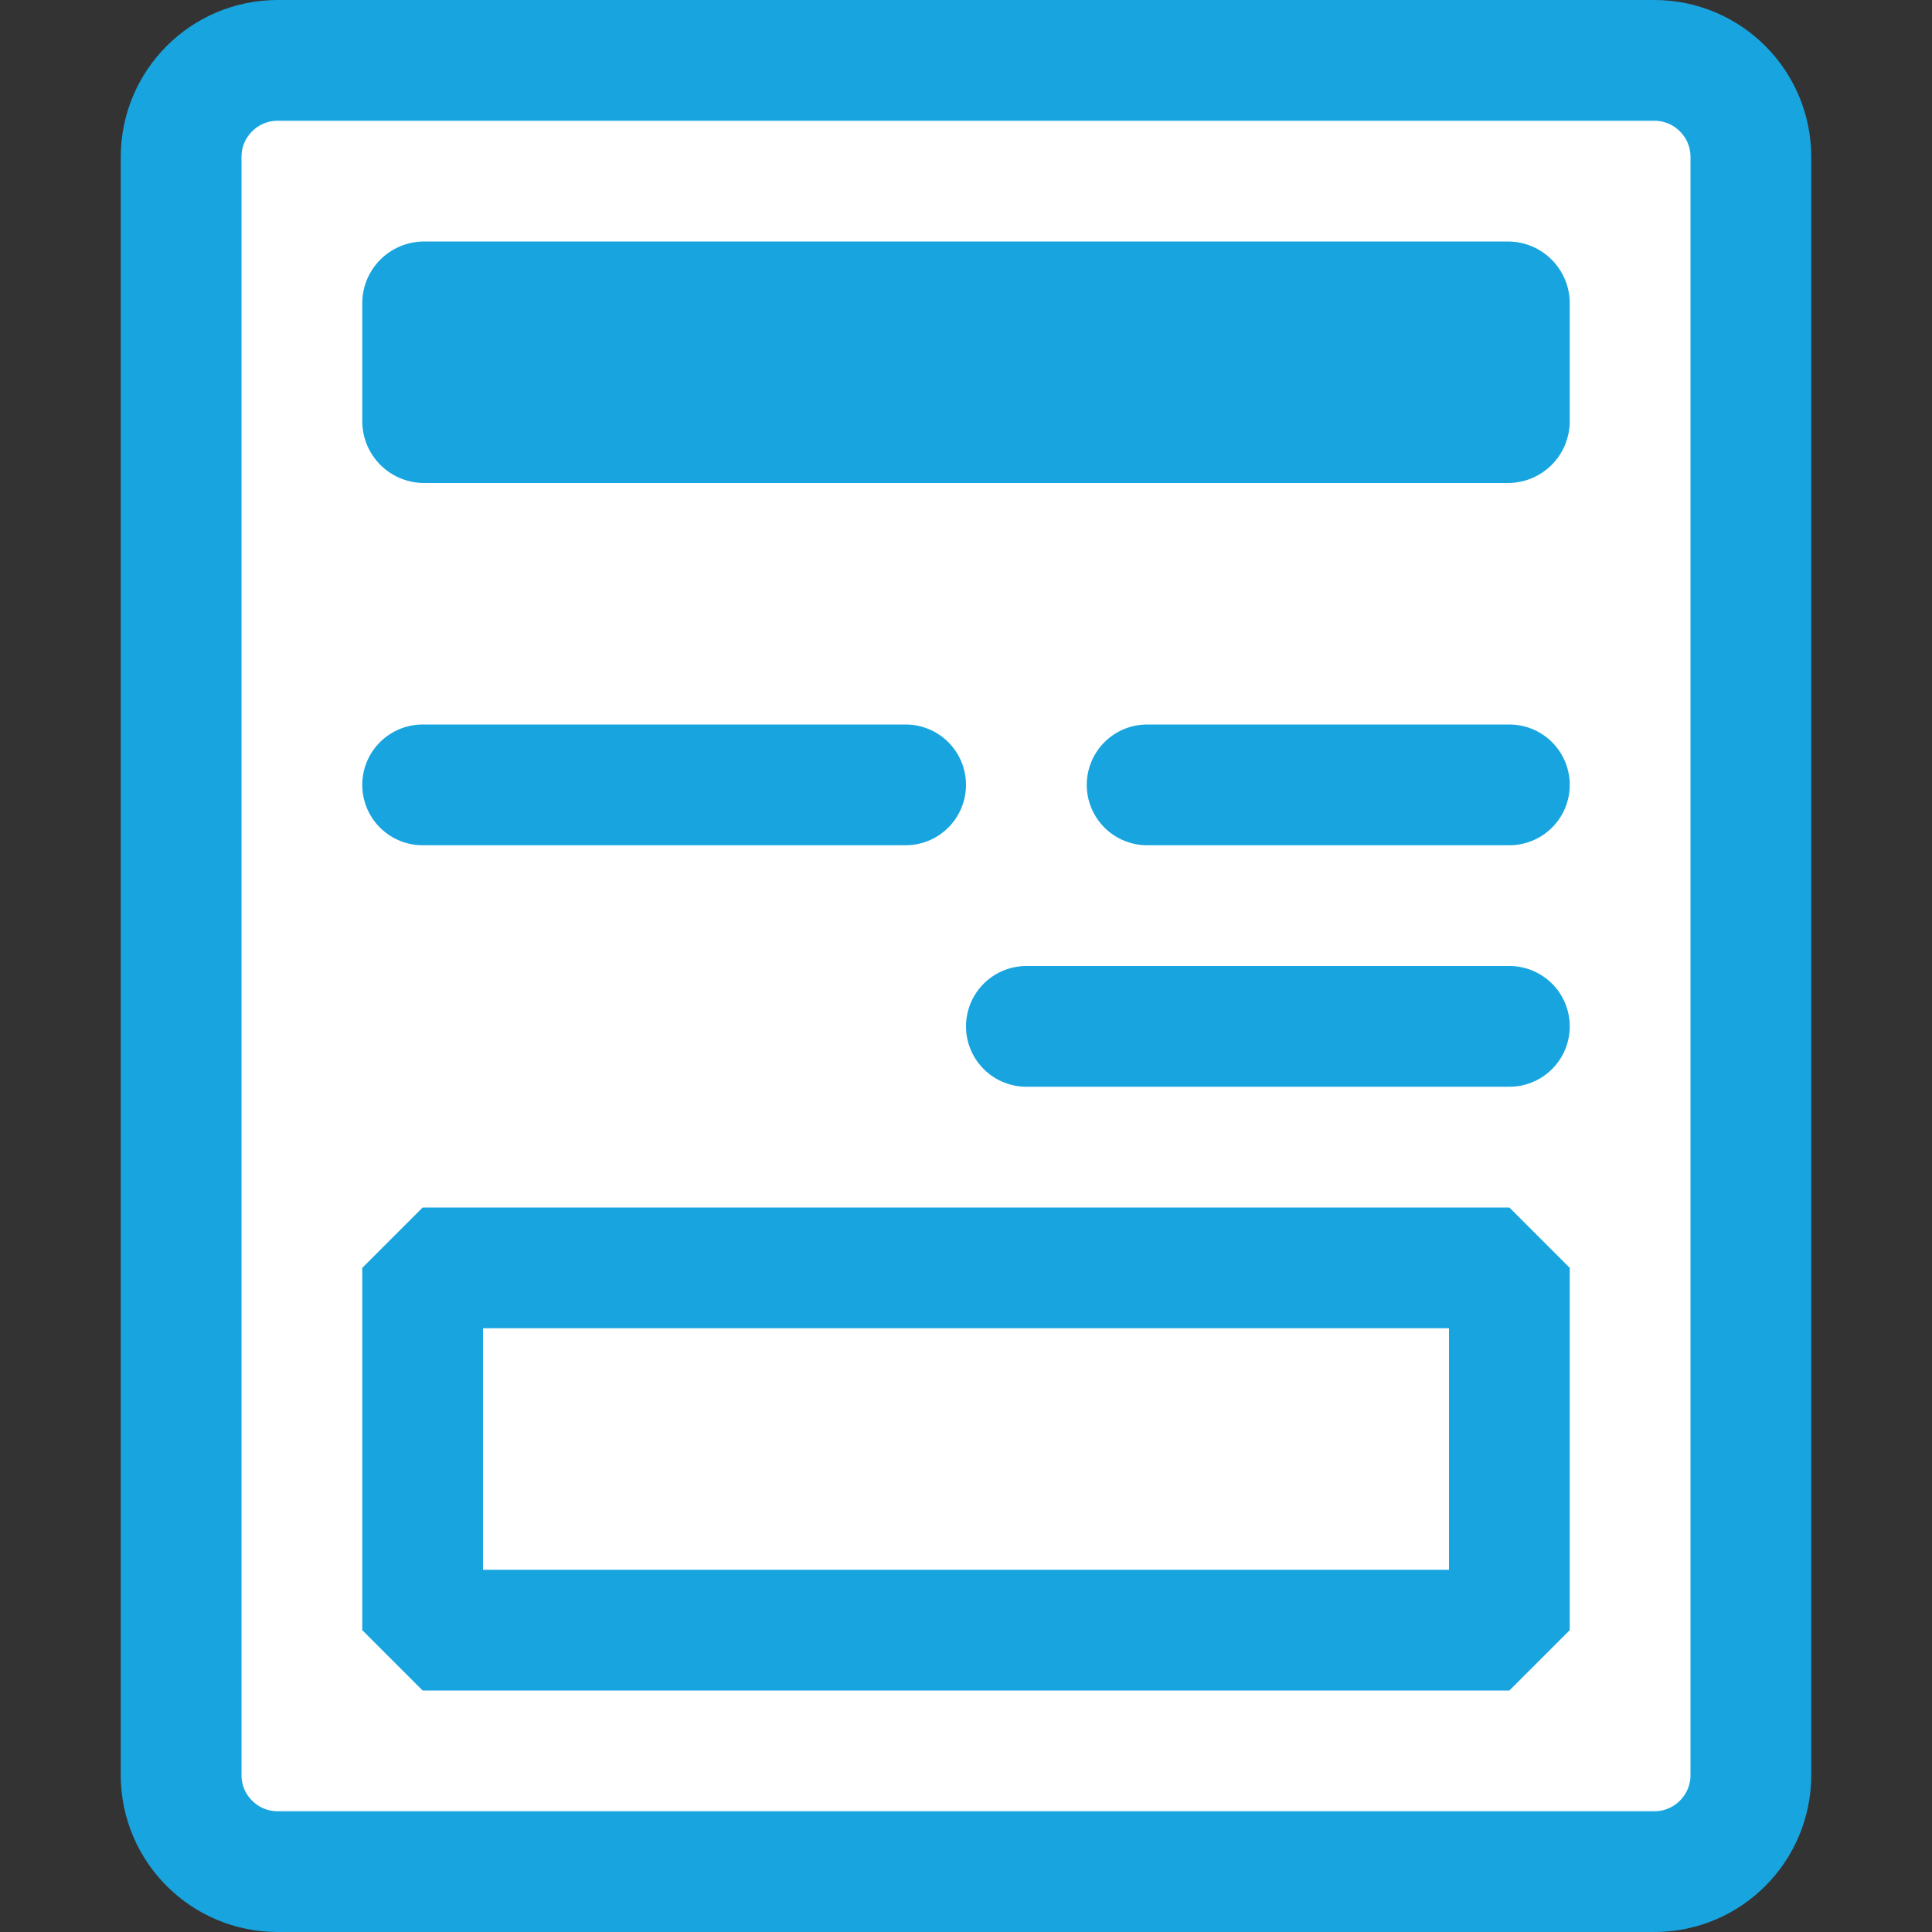 <?xml version="1.0" encoding="UTF-8"?>
<!DOCTYPE svg PUBLIC "-//W3C//DTD SVG 1.1//EN" "http://www.w3.org/Graphics/SVG/1.1/DTD/svg11.dtd">
<svg version="1.1" id="Layer_1" xmlns="http://www.w3.org/2000/svg" xmlns:xlink="http://www.w3.org/1999/xlink" x="0px" y="0px" width="16px" height="16px" viewBox="0 0 16 16" enable-background="new 0 0 16 16" xml:space="preserve">
  <rect x="0" y="0" width="16" height="16" fill="#333333" stroke="none"/>
  <g id="icon">
    <path d="M13.7,15.5H2.3c-0.442,0,-0.8,-0.358,-0.8,-0.8V1.3c0,-0.442,0.358,-0.8,0.8,-0.8h11.4c0.442,0,0.8,0.358,0.8,0.8v13.4C14.5,15.142,14.142,15.5,13.7,15.5z" fill="#FFFFFF" stroke="#18A5DF" stroke-width="1" stroke-miterlimit="1"/>
    <rect x="3.5" y="10.5" width="9" height="3" fill="#FFFFFF" stroke="#18A5DF" stroke-width="1" stroke-miterlimit="1"/>
    <path d="M12.488,4h-8.975C3.229,4,3,3.771,3,3.487v-0.975C3,2.229,3.229,2,3.513,2h8.975c0.283,0,0.512,0.23,0.512,0.512v0.975C13,3.771,12.771,4,12.488,4z" fill="#18A5DF"/>
    <path d="M3.5,6.5h4" fill="none" stroke="#18A5DF" stroke-width="1" stroke-linecap="round" stroke-miterlimit="1"/>
    <path d="M9.5,6.5h3" fill="none" stroke="#18A5DF" stroke-width="1" stroke-linecap="round" stroke-miterlimit="1"/>
    <path d="M8.5,8.5h4" fill="none" stroke="#18A5DF" stroke-width="1" stroke-linecap="round" stroke-miterlimit="1"/>
  </g>
</svg>
